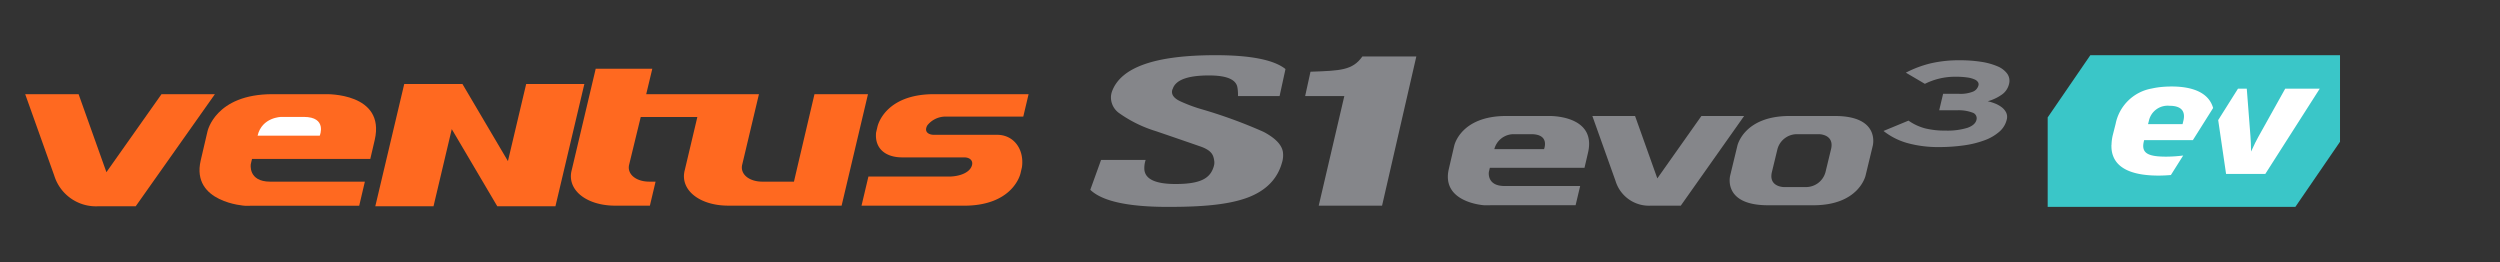 <svg xmlns="http://www.w3.org/2000/svg" xmlns:xlink="http://www.w3.org/1999/xlink" width="496" height="52" viewBox="0 0 496 52">
  <rect x="0" y="0" width="496" height="52" fill="#333333" stroke="none"/>
  <defs>
    <clipPath id="clip-path">
      <rect id="사각형_13291" data-name="사각형 13291" width="496" height="52" transform="translate(320.442 855.18)" fill="none" stroke="#707070" stroke-width="1"/>
    </clipPath>
    <clipPath id="clip-path-2">
      <path id="패스_55966" data-name="패스 55966" d="M0,9.665H459.257v-30.1H0Z" transform="translate(0 20.438)" fill="none"/>
    </clipPath>
  </defs>
  <g id="BI_title" data-name="BI title" transform="translate(-320.442 -855.18)" clip-path="url(#clip-path)">
    <g id="그룹_15862" data-name="그룹 15862" transform="translate(325.442 866.129)">
      <g id="그룹_15849" data-name="그룹 15849" transform="translate(0 0)" clip-path="url(#clip-path-2)">
        <g id="그룹_15844" data-name="그룹 15844" transform="translate(0 7.736)">
          <path id="패스_55961" data-name="패스 55961" d="M8.682,0-2.248,15.473-7.768,0H-18.361l5.76,16.143h0a8.659,8.659,0,0,0,8.625,6.1H3.561L19.275,0Z" transform="translate(18.361)" fill="#ff6920"/>
        </g>
        <g id="그룹_15845" data-name="그룹 15845" transform="translate(34.584 7.734)">
          <path id="패스_55962" data-name="패스 55962" d="M8.041,0H-2.532C-13.909,0-15.427,7.4-15.427,7.4l-1.342,5.746c-1.952,8.394,8.836,9,8.836,9l2.557-.016H14.678L15.8,17.357H-2.965c-4.467,0-3.863-3.5-3.863-3.5l.24-1.012H16.879L17.753,9.1C19.952-.349,8.041,0,8.041,0" transform="translate(17.005 0.001)" fill="#ff6920"/>
        </g>
        <g id="그룹_15846" data-name="그룹 15846" transform="translate(46.108 12.245)">
          <path id="패스_55963" data-name="패스 55963" d="M3.959,1.194H-8.373c.863-3.682,4.707-3.718,4.707-3.718H.779c4.721,0,3.18,3.718,3.18,3.718" transform="translate(8.373 2.524)" fill="#fff"/>
        </g>
        <g id="그룹_15847" data-name="그룹 15847" transform="translate(165.923 7.735)">
          <path id="패스_55964" data-name="패스 55964" d="M5.294,1.427H20.9l1.053-4.444H3.2c-9.907,0-11.229,6.441-11.229,6.441l-.29,1.237h.009c-.281,3.155,1.943,4.863,5.177,4.863h12.3c1.315,0,1.943.841,1.429,1.9-.7,1.426-2.888,1.906-4.458,1.906H-9.826l-1.37,5.778H9.131c9.9,0,11.225-6.439,11.225-6.439l.284-1.224c.476-3.489-1.588-6.4-4.925-6.4H3.159c-1.012,0-2.043-.576-1.284-1.89a4.622,4.622,0,0,1,3.42-1.723" transform="translate(11.196 3.017)" fill="#ff6920"/>
        </g>
        <g id="그룹_15848" data-name="그룹 15848" transform="translate(108.264 2.687)">
          <path id="패스_55965" data-name="패스 55965" d="M15.516,1.621,12.178,15.837a0,0,0,0,1,0,0l-.732,3.137H5.18c-2.713,0-4.5-1.555-3.983-3.448L4.5,1.621H-17.867l1.209-5.049H-27.887L-32.636,16.64c-1.065,3.9,2.819,7.1,8.631,7.1h6.868l1.127-4.766h-1.243c-2.709,0-4.5-1.552-3.981-3.445l2.281-9.382H-7.72l-2.486,10.49c-1.063,3.9,2.822,7.1,8.634,7.1H20.9L26.132,1.621Z" transform="translate(32.811 3.428)" fill="#ff6920"/>
        </g>
      </g>
      <g id="그룹_15850" data-name="그룹 15850" transform="translate(69.462 5.717)">
        <path id="패스_55967" data-name="패스 55967" d="M11.292,0,7.674,15.3-1.351,0H-12.9l-5.739,24.251H-7.09l3.62-15.3,9.026,15.3H17.1L22.836,0Z" transform="translate(18.638)" fill="#ff6920"/>
      </g>
      <g id="그룹_15857" data-name="그룹 15857" transform="translate(0 0)" clip-path="url(#clip-path-2)">
        <g id="그룹_15851" data-name="그룹 15851" transform="translate(253.942 0.25)">
          <path id="패스_55968" data-name="패스 55968" d="M3.646,0C1.69,2.75-.653,2.822-6.652,3.031L-7.711,7.859H.061l-5.08,21.75H7.548L14.347,0Z" transform="translate(7.711)" fill="#85868a"/>
        </g>
        <g id="그룹_15852" data-name="그룹 15852" transform="translate(211.317 0)">
          <path id="패스_55969" data-name="패스 55969" d="M12.057,2.6l1.168-5.355C10.932-4.585,6.317-5.506-.664-5.506c-11.958,0-18.792,2.382-20.539,7.224a3.532,3.532,0,0,0-.177,1.567,3.821,3.821,0,0,0,1.6,2.7,25.382,25.382,0,0,0,7.353,3.6q4.485,1.531,8.933,3.075c2.267.841,2.446,1.818,2.6,2.925a2.5,2.5,0,0,1-.112.982c-.679,2.315-2.522,3.485-7.585,3.485q-5.863,0-6.177-2.8a4.981,4.981,0,0,1,.252-1.98h-8.846L-25.5,21.2c2.324,2.249,7.444,3.392,15.384,3.392,6.158,0,11.718-.32,15.805-1.837,4.056-1.505,6.04-4.1,6.818-6.861a4.905,4.905,0,0,0,.2-2.243c-.25-1.417-1.523-2.725-3.813-3.937a96.862,96.862,0,0,0-12.69-4.61A30.452,30.452,0,0,1-7.479,3.716c-1.119-.492-1.713-1.074-1.8-1.747a1.3,1.3,0,0,1,.146-.826q.886-2.633,7.2-2.629Q3.3-1.487,3.69.9A8.427,8.427,0,0,1,3.8,2.6Z" transform="translate(25.498 5.506)" fill="#85868a"/>
        </g>
        <g id="그룹_15853" data-name="그룹 15853" transform="translate(310.924 12.064)">
          <path id="패스_55970" data-name="패스 55970" d="M6.946,0-1.8,12.379-6.215,0h-8.473l4.607,12.914h0a6.927,6.927,0,0,0,6.9,4.881H2.851L15.422,0Z" transform="translate(14.688)" fill="#85868a"/>
        </g>
        <g id="그룹_15854" data-name="그룹 15854" transform="translate(282.254 12.062)">
          <path id="패스_55971" data-name="패스 55971" d="M6.433,0h-8.46c-9.1,0-10.316,5.915-10.316,5.915l-1.071,4.6c-1.563,6.716,7.065,7.2,7.065,7.2L-4.3,17.7H11.741l.906-3.81H-2.372c-3.575,0-3.093-2.8-3.093-2.8l.193-.809H13.507l.7-3C15.965-.279,6.433,0,6.433,0M5.478,6.581H-4.387A3.97,3.97,0,0,1-.622,3.609H2.936c3.778,0,2.542,2.972,2.542,2.972" transform="translate(13.604 0.001)" fill="#85868a"/>
        </g>
        <g id="그룹_15855" data-name="그룹 15855" transform="translate(338.165 12.064)">
          <path id="패스_55972" data-name="패스 55972" d="M6.7,0H-2.29c-9.1,0-10.362,5.915-10.362,5.915l-1.42,5.878s-1.6,5.917,7.5,5.917H2.428c9.1,0,10.363-5.917,10.363-5.917l1.418-5.878S15.8,0,6.7,0M5.936,6.581l-1.1,4.548A4.005,4.005,0,0,1,1.053,14.1h-4.5S-6.5,14.073-5.8,11.129l1.1-4.548A4.006,4.006,0,0,1-.913,3.609h4.5s3.056.029,2.351,2.972" transform="translate(14.179)" fill="#85868a"/>
        </g>
        <g id="그룹_15856" data-name="그룹 15856" transform="translate(368.693 1.01)">
          <path id="패스_55973" data-name="패스 55973" d="M7.848,3.782A4.574,4.574,0,0,1,6.4,6.155,9.241,9.241,0,0,1,3.51,7.849a19.2,19.2,0,0,1-4.1,1.025A34.9,34.9,0,0,1-5.67,9.22a22.737,22.737,0,0,1-6.081-.763A13.444,13.444,0,0,1-16.6,6.024l4.958-2.05a10.394,10.394,0,0,0,3.3,1.538,16.03,16.03,0,0,0,3.987.44,13.492,13.492,0,0,0,4.435-.56q1.522-.559,1.76-1.561a1.17,1.17,0,0,0-.775-1.443,7.831,7.831,0,0,0-3.117-.465h-3.5l.775-3.267h3.162a6.718,6.718,0,0,0,2.759-.43,1.851,1.851,0,0,0,1.1-1.264.82.82,0,0,0-.1-.62,1.505,1.505,0,0,0-.692-.549A5.516,5.516,0,0,0,.025-4.589a15.511,15.511,0,0,0-2.307-.143A13.328,13.328,0,0,0-8.392-3.324l-3.775-2.218A21.863,21.863,0,0,1-7.239-7.391,25.006,25.006,0,0,1-1.422-8a27,27,0,0,1,4.167.3,13.31,13.31,0,0,1,3.229.882A4.58,4.58,0,0,1,7.942-5.34,2.445,2.445,0,0,1,8.3-3.277,3.571,3.571,0,0,1,6.722-1.082,9.022,9.022,0,0,1,4.074.133,8.976,8.976,0,0,1,5.49.563a5.605,5.605,0,0,1,1.324.728,3.059,3.059,0,0,1,.909,1.06,2.037,2.037,0,0,1,.125,1.432" transform="translate(16.596 7.999)" fill="#85868a"/>
        </g>
      </g>
      <g id="그룹_15858" data-name="그룹 15858" transform="translate(401.259 0)">
        <path id="패스_55975" data-name="패스 55975" d="M3.194,0-5.272,12.349V30.1H43.867l8.861-12.924V0Z" transform="translate(5.272)" fill="#3ac6c8"/>
      </g>
      <g id="그룹_15861" data-name="그룹 15861" transform="translate(0 0)" clip-path="url(#clip-path-2)">
        <g id="그룹_15859" data-name="그룹 15859" transform="translate(435.091 6.638)">
          <path id="패스_55976" data-name="패스 55976" d="M4.269,0-1.074,9.575c-.349.642-.775,1.439-1.433,2.906-.038-1.345-.038-2.142-.116-2.966L-3.359,0H-5.1l-3.93,6.238,1.564,10.68H.319L11.122,0Z" transform="translate(9.028)" fill="#fff"/>
        </g>
        <g id="그룹_15860" data-name="그룹 15860" transform="translate(413.902 6.21)">
          <path id="패스_55977" data-name="패스 55977" d="M2.084,3.418h9.672l4.018-6.376c-.865-3.058-4.062-4.27-8.269-4.27-.255,0-.5.013-.75.022l.006-.007c-.109,0-.215.012-.324.018-.141.007-.284.013-.424.024q-.572.04-1.124.112c-.021,0-.04.007-.059.009-.384.053-.757.124-1.124.2l-.119.027a8.877,8.877,0,0,0-7.155,7l-.542,2.142A9.144,9.144,0,0,0-4.387,4.39l-.021.032c0,.09.006.172.007.259s0,.165.007.244a5.836,5.836,0,0,0,.127.975v0a4.963,4.963,0,0,0,.317.94c0,.007,0,.018.009.025h0c1.087,2.374,4.075,3.585,8.889,3.585.761,0,1.6-.04,2.446-.112L9.835,6.468A27.892,27.892,0,0,1,6.5,6.692c-3.447,0-5.034-.582-4.491-2.938ZM9.867-.406,9.712.237H2.859l.155-.582A3.806,3.806,0,0,1,7.117-3.4c2.4,0,3.215,1.131,2.75,3" transform="translate(4.408 7.228)" fill="#fff"/>
        </g>
      </g>
    </g>
  </g>
</svg>
